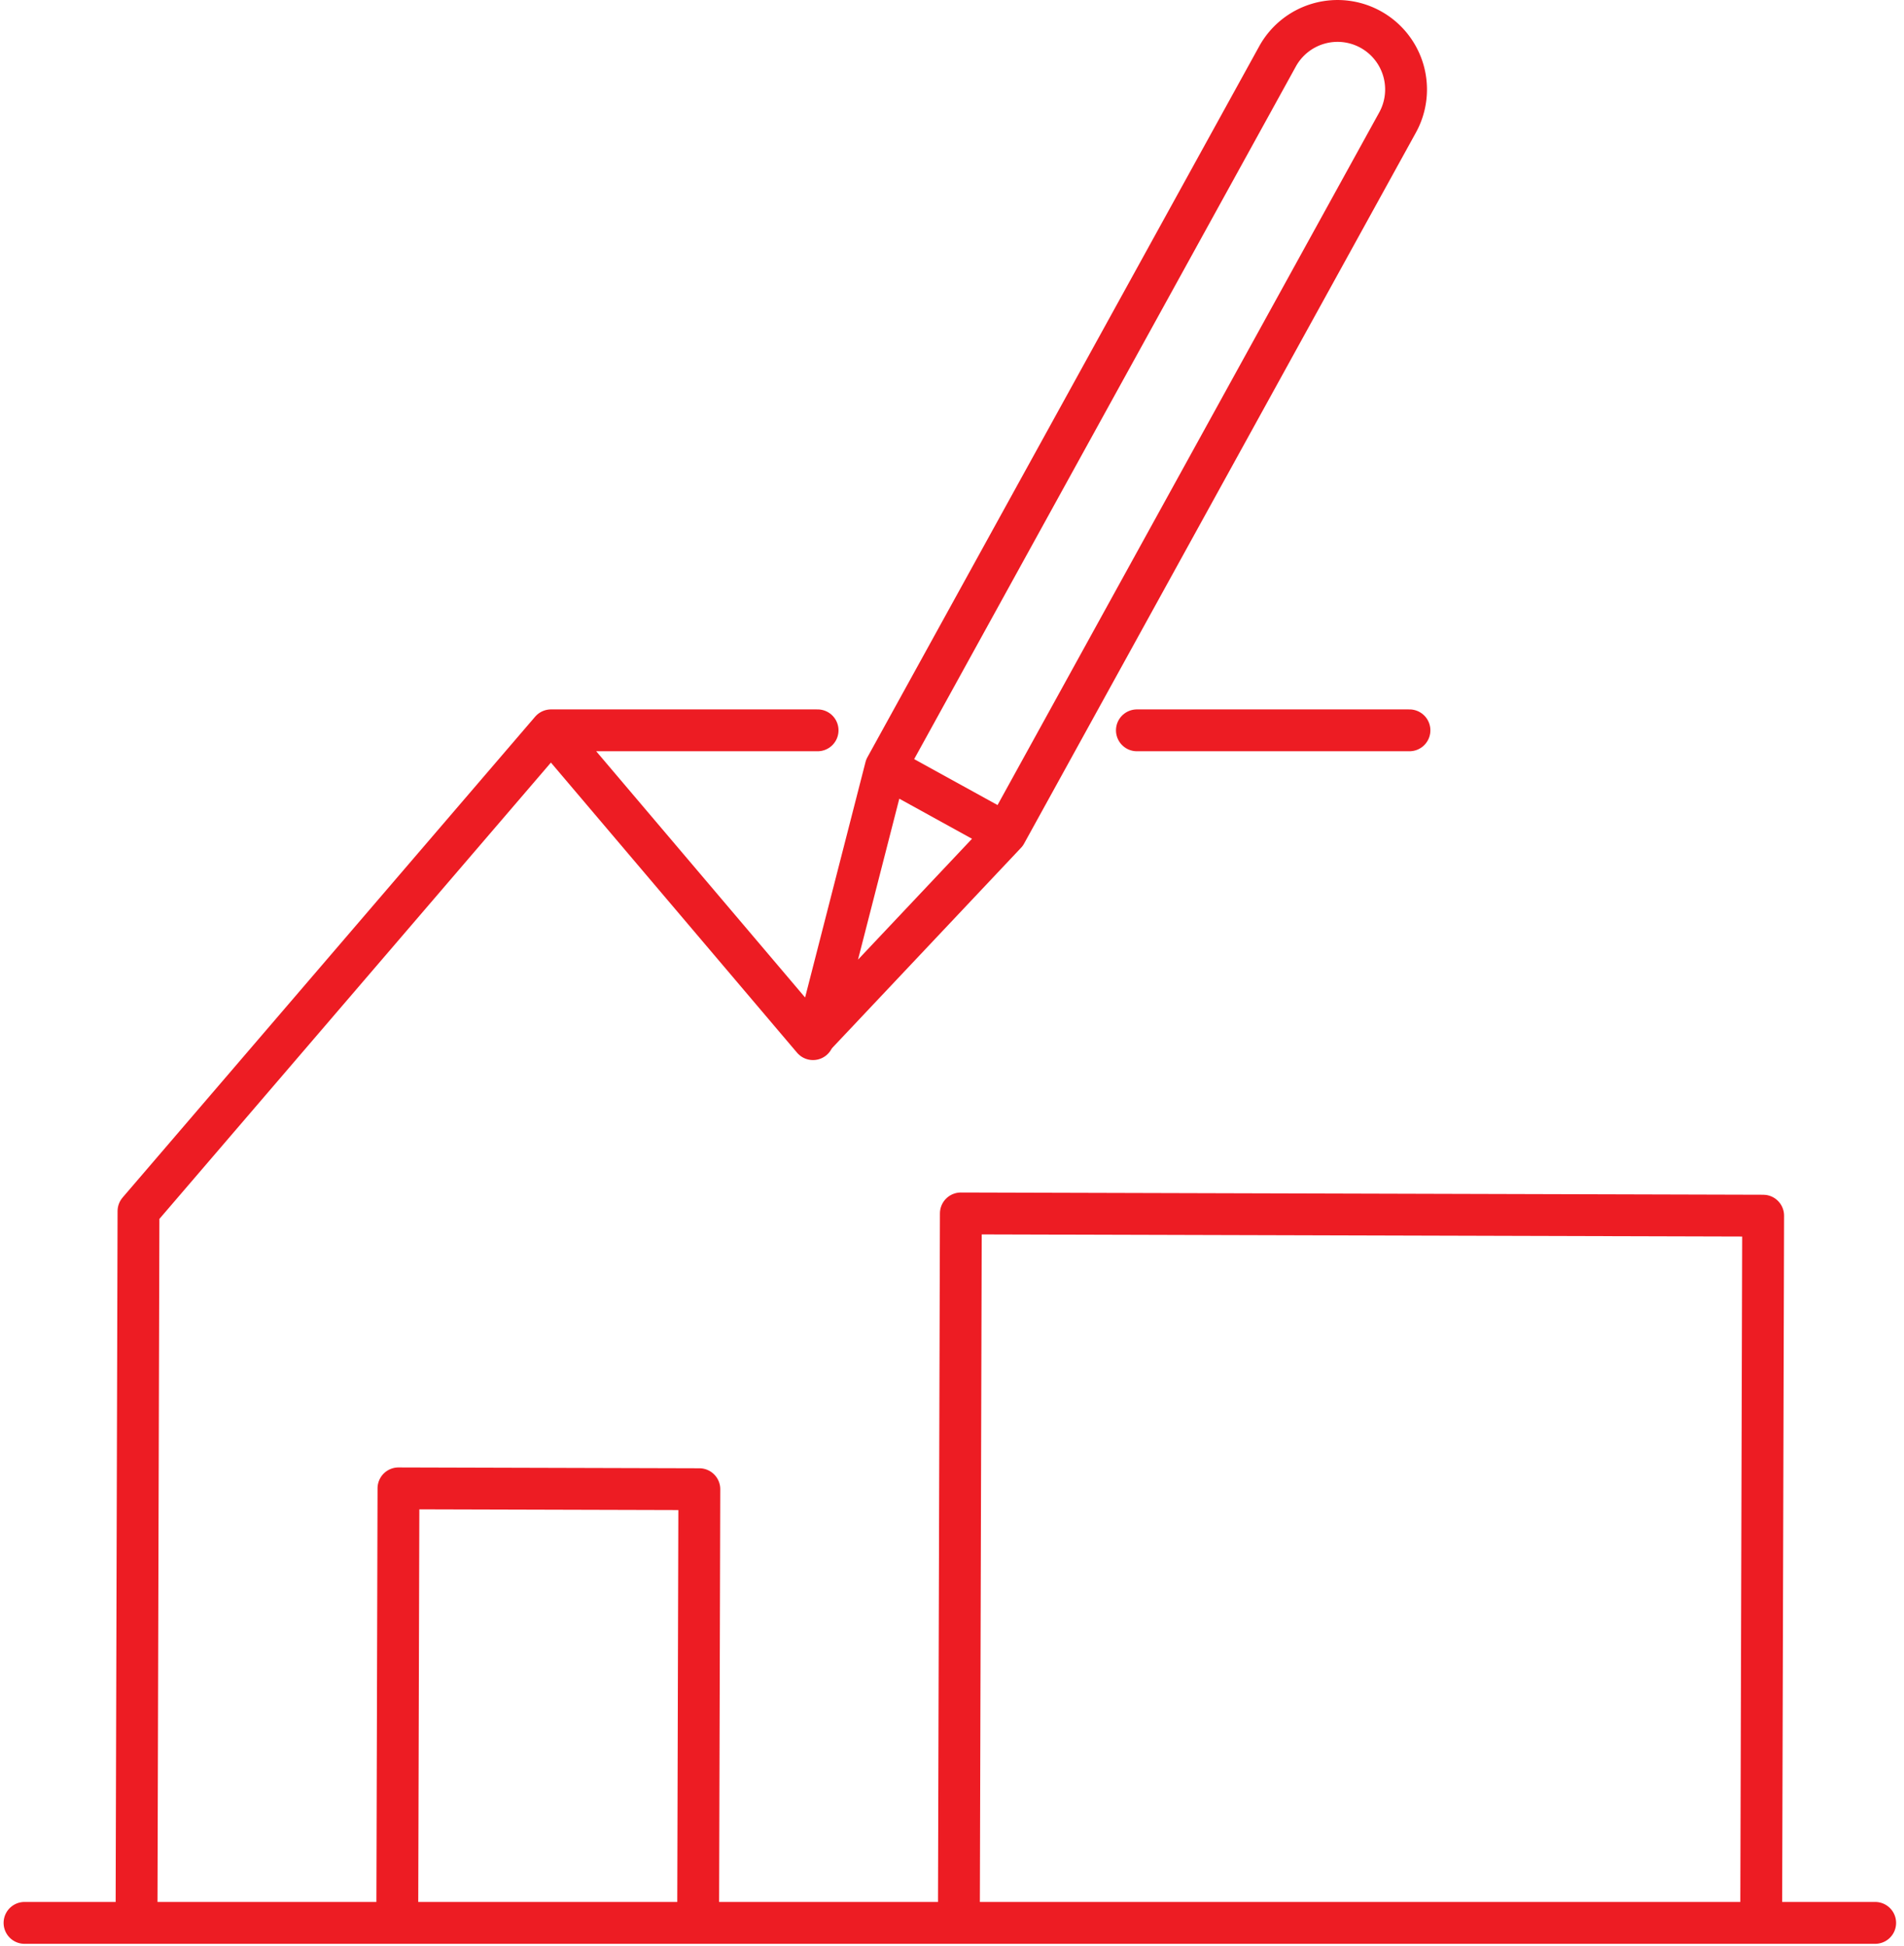 <svg xmlns="http://www.w3.org/2000/svg" fill="none" viewBox="0 0 182 186"><path stroke="#ED1C23" stroke-linecap="round" stroke-linejoin="round" stroke-width="4" d="M108.674 69.807h26.054M52.67 69.807h25.482M13.052 182.869l.186-67.104L52.67 69.807l25.043 29.518M91.846 115.983l-.187 67.105M91.66 183.088l.186-67.105 76.691.214-.187 67.104"/><path stroke="#ED1C23" stroke-linecap="round" stroke-linejoin="round" stroke-width="4" d="m37.977 182.792.112-40.529 28.76.08-.113 40.529M131.014 2.815a6.55 6.55 0 0 1 2.575 8.898l-37.45 67.954-17.987 19.068 6.515-25.391L122.116 5.39a6.55 6.55 0 0 1 8.898-2.575ZM96.14 79.666l-11.473-6.322M2.345 183.795h176.899"/></svg>